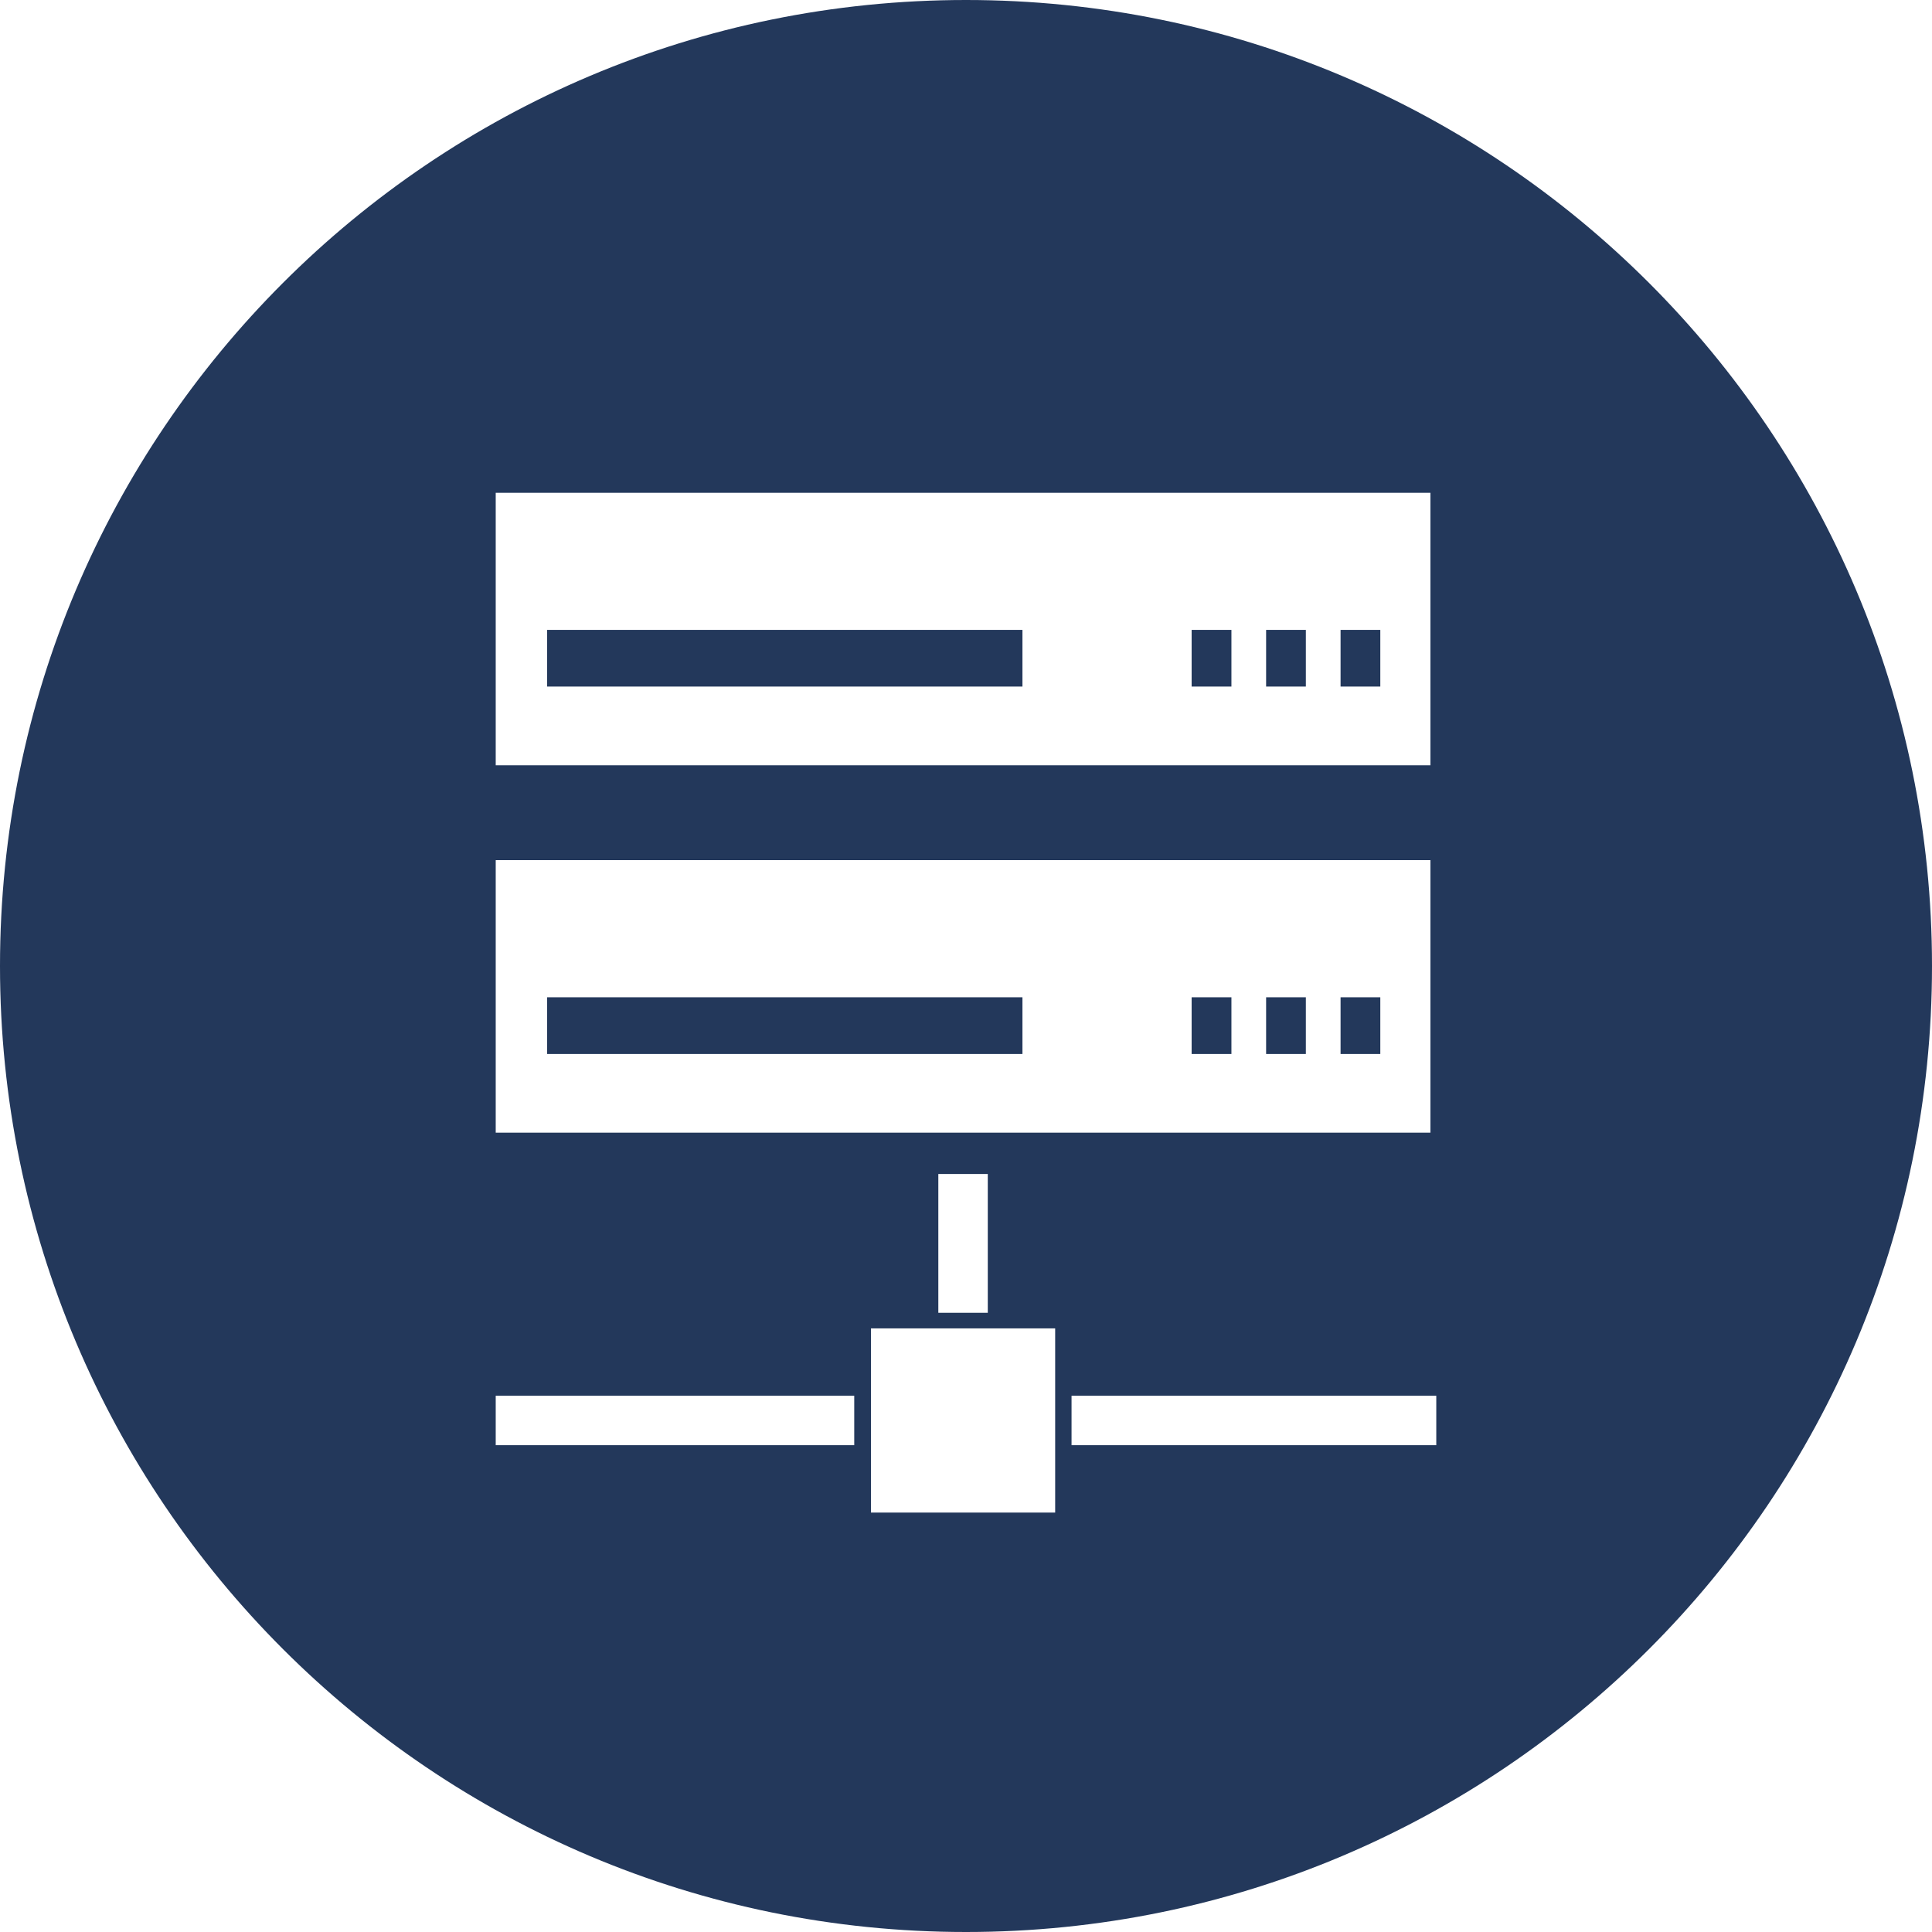 <svg xmlns="http://www.w3.org/2000/svg" width="65" height="65" viewBox="56.5 0 65 65" enable-background="new 56.5 0 65 65"><g fill="#23385B"><path d="M74.908 33.552h15.991v1.908h-15.991zM96.591 33.552h1.339v1.908h-1.339zM101.602 21.191h1.337v1.908h-1.337zM99.097 33.552h1.337v1.908h-1.337zM101.602 33.552h1.337v1.908h-1.337zM99.097 21.191h1.337v1.908h-1.337zM89 0c-17.95 0-32.5 14.551-32.5 32.5s14.55 32.5 32.5 32.5c17.949 0 32.5-14.551 32.5-32.5s-14.551-32.5-32.5-32.5zm-3.76 48.622h-12.062v-1.664h12.062v1.664zm6.76 2.267h-6.197v-6.197h6.197v6.197zm-3.931-6.722v-4.669h1.664v4.669h-1.664zm16.753 4.455h-12.271v-1.664h12.271v1.664zm-.197-10.515h-31.447v-9.169h31.447v9.169zm0-12.36h-31.447v-9.168h31.447v9.168zM74.908 21.191h15.991v1.908h-15.991zM96.591 21.191h1.339v1.908h-1.339z"/></g></svg>
